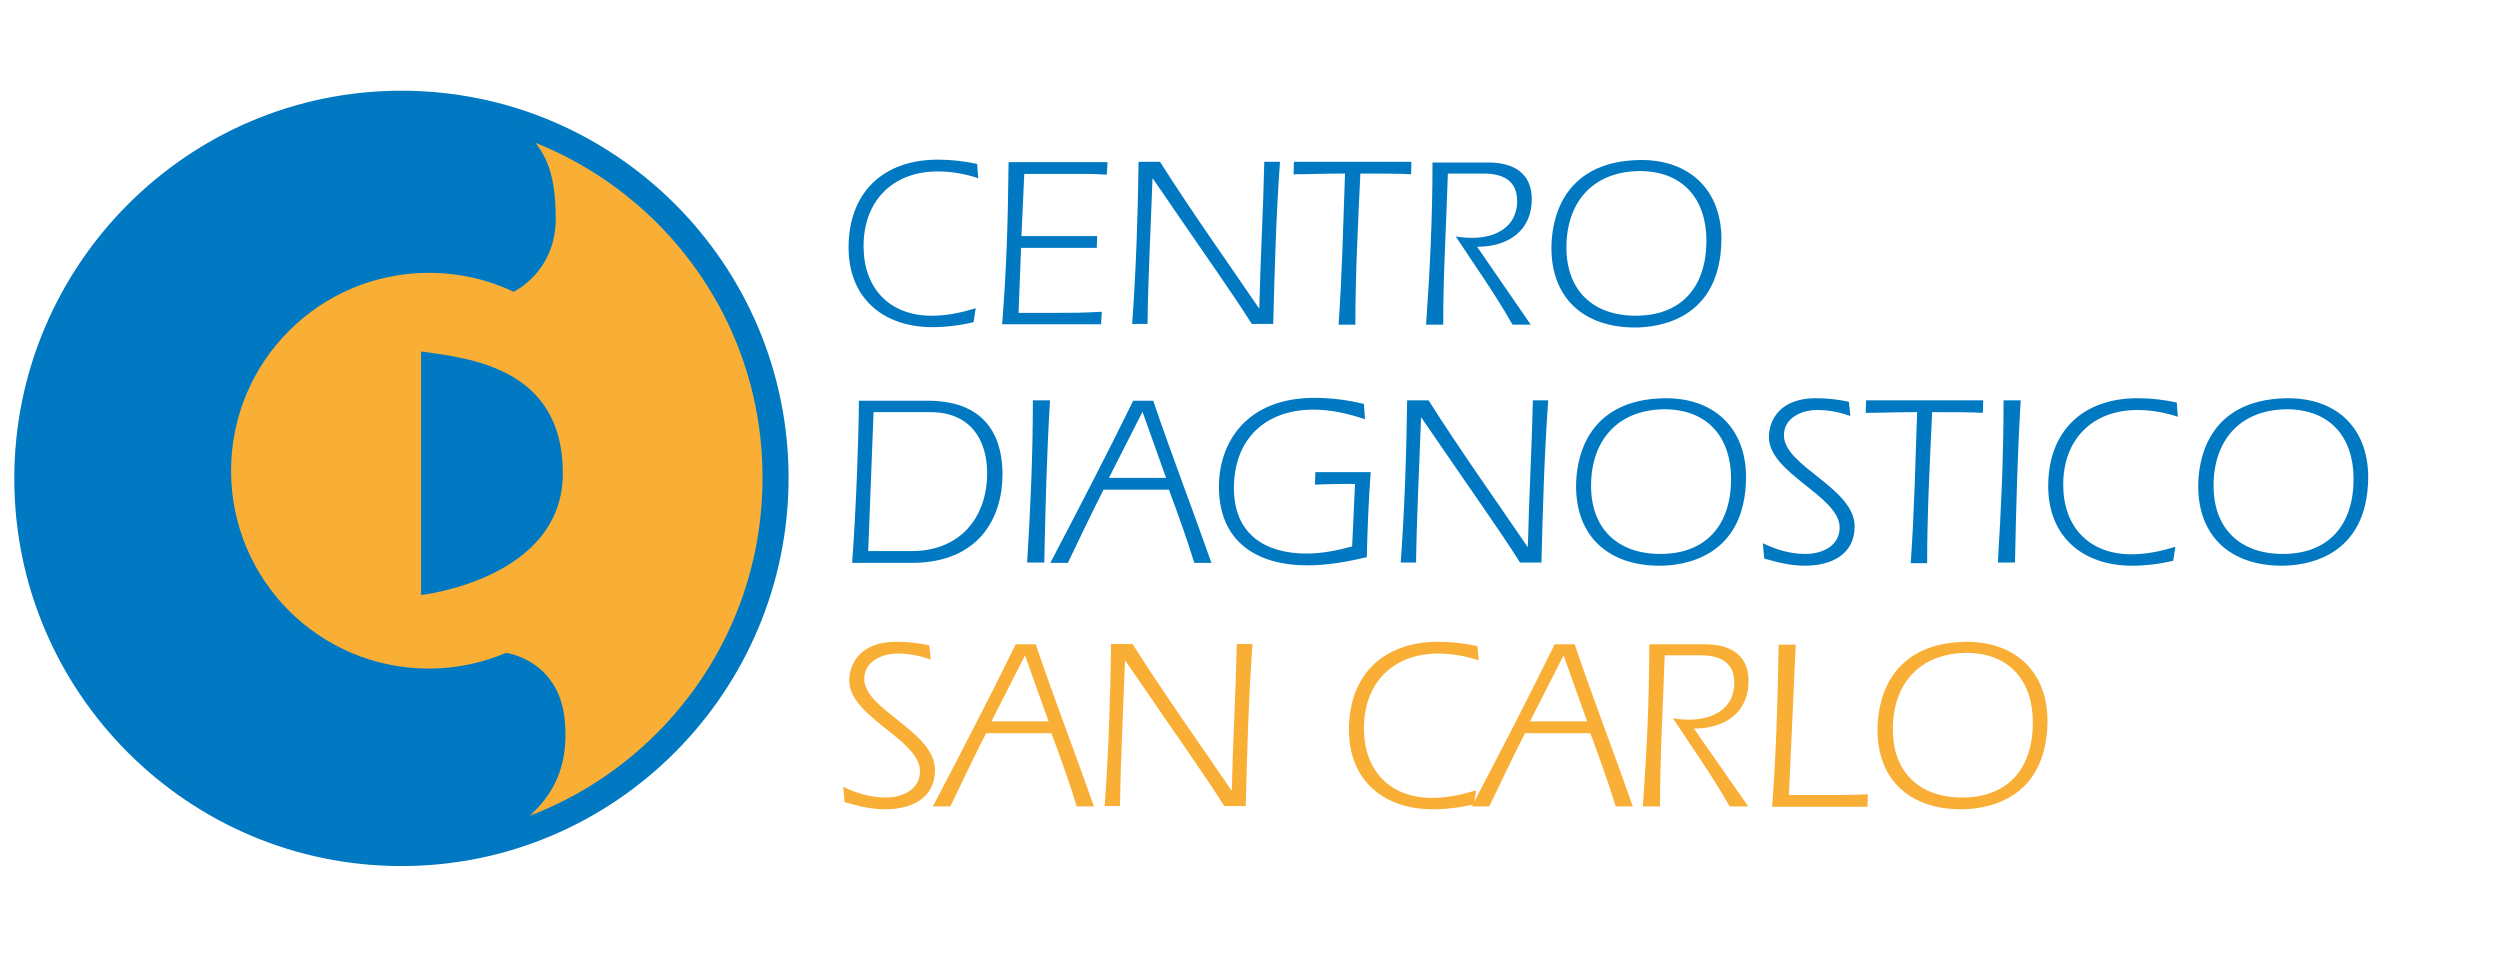 <?xml version="1.0" encoding="utf-8"?>
<!-- Generator: Adobe Illustrator 28.1.0, SVG Export Plug-In . SVG Version: 6.00 Build 0)  -->
<svg version="1.1" id="Livello_1" xmlns="http://www.w3.org/2000/svg" xmlns:xlink="http://www.w3.org/1999/xlink" x="0px" y="0px"
	 viewBox="0 0 700 267.3" style="enable-background:new 0 0 700 267.3;" xml:space="preserve">
<style type="text/css">
	.st0{fill:#F9AF36;}
	.st1{fill:#0079C2;}
</style>
<g>
	<circle class="st0" cx="112.4" cy="133.9" r="104.8"/>
	<path class="st1" d="M112.4,242.5C52.6,242.5,4,193.8,4,134S52.6,25.4,112.4,25.4s108.4,48.6,108.4,108.4S172.3,242.5,112.4,242.5z
		 M112.4,32.8c-55.8,0-101.1,45.3-101.1,101.1S56.7,235,112.4,235s101.1-45.3,101.1-101.1C213.7,78.1,168.2,32.8,112.4,32.8z"/>
</g>
<g>
	<g>
		<g>
			<path class="st1" d="M158.1,201.4c-1.7-16.7-16.4-18.6-16.4-18.6l0,0c-6.6,2.8-13.9,4.4-21.6,4.4c-30.7,0-55.4-24.8-55.4-55.4
				s24.8-55.4,55.4-55.4c8.5,0,16.6,1.9,23.7,5.3l0,0c0,0,11.8-5.5,11.8-20.4c0-14.8-3.5-19.7-10.5-26.7
				c-10.3-3.4-21.3-5.2-32.8-5.2C54.4,29.2,7.5,76.1,7.5,134s46.9,104.8,104.8,104.8c8.8,0,17.5-1.1,25.6-3.2
				C152.1,227.8,159.8,218.1,158.1,201.4z"/>
		</g>
	</g>
</g>
<path class="st1" d="M117.9,98.4v68.2c0,0,39.7-4.4,39.7-34.1S131.2,100.3,117.9,98.4z"/>
<g>
	<path class="st1" d="M273.9,49.9c-3.6-1.2-7.4-1.9-11.3-1.9c-12.7,0-20.8,8.3-20.8,20.9c0,11.8,7.2,19.5,19.1,19.5
		c4.3,0,8.4-0.9,12.3-2.1l-0.6,3.9c-3.7,0.9-7.7,1.4-11.5,1.4c-13.8,0-23.5-8.1-23.5-22.3c0-15.4,9.7-24.6,25-24.6
		c3.7,0,7.3,0.4,11,1.2L273.9,49.9z"/>
	<path class="st1" d="M286,66.1h21.2l-0.1,3.3h-21.2l-0.7,18.2h10.5c4.8,0,6.9,0,12.8-0.3l-0.2,3.5h-27.7
		c1.2-15.4,1.6-27.2,1.8-45.4h27.7l-0.2,3.5c-3.2-0.2-4.6-0.2-6.8-0.2h-16.3L286,66.1z"/>
	<path class="st1" d="M358.4,45.3c-1.1,15.1-1.5,30.3-1.9,45.4h-6c-5.4-8.6-13-19.2-27.7-40.7h-0.1c-0.5,14.2-1.2,27-1.4,40.7h-4.3
		c1.1-15.1,1.6-30.3,1.8-45.4h6c8.8,13.9,18.5,27.5,27.7,41h0.1c0.3-13.6,1.1-27.2,1.4-41C354,45.3,358.4,45.3,358.4,45.3z"/>
	<path class="st1" d="M395.2,45.3l-0.1,3.5c-3.2-0.2-8-0.2-14.2-0.2c-0.6,13.2-1.4,28.1-1.4,42.3h-4.7c1-14.2,1.3-28.2,1.8-42.3
		c-7.1,0-9.9,0.2-14.4,0.2l0.1-3.5H395.2z"/>
	<path class="st1" d="M428.6,90.9h-5.1c-4.8-8.5-10.5-16.5-15.9-24.7c1.6,0.3,3.1,0.4,4.7,0.4c6.5,0,12.5-3.1,12.5-10.3
		c0-5.4-3.5-7.7-9.4-7.7h-10c-0.4,14-1.3,27.4-1.3,42.3h-4.8c1.1-15.4,1.8-30.3,1.8-45.4h15.6c7.4,0,12.2,3.2,12.2,10.3
		c0,8.8-6.6,13.3-15.3,13.3L428.6,90.9z"/>
	<path class="st1" d="M482,67c-0.2,22.6-17.8,24.7-24.2,24.7c-14,0-23.4-7.9-23.4-22.3c0-6.4,2.1-24.3,24.9-24.6
		C472.9,44.7,482,53,482,67z M438.6,69.3c0,12,7.4,19.1,19.4,19.1c13,0,19.8-8.3,19.8-21c0-11.7-6.6-19.5-18.7-19.5
		C446.1,48,438.6,56.5,438.6,69.3z"/>
	<path class="st1" d="M238.6,157.6c1.1-15.1,1.8-34.1,1.9-45.4h19.2c18.1,0,21,12.3,21,20.6c0,12.2-6.6,24.8-25.4,24.8H238.6z
		 M243.1,154.3h12.2c13.5,0,21.1-9.4,21.1-21.8c0-9.4-4.7-17.1-15.9-17.1h-15.9L243.1,154.3z"/>
	<path class="st1" d="M294,112.1c-0.9,15.1-1.3,30.3-1.6,45.4h-4.8c0.9-14.8,1.6-29.4,1.6-45.4C289.2,112.1,294,112.1,294,112.1z"/>
	<path class="st1" d="M309,137.1c-3.4,6.7-6.7,13.6-10,20.5h-4.9c7.9-15.1,15.6-29.9,23.2-45.4h5.6c5.2,15.3,11,30.3,16.3,45.4h-4.8
		c-2.1-6.9-4.6-13.7-7.1-20.5H309z M326.5,133.8l-6.6-18.5l-9.4,18.5H326.5z"/>
	<path class="st1" d="M379.4,135.5h-3.3c-2.7,0-5.2,0.1-7.9,0.2l0.1-3.5h15.5c-0.6,8-0.9,15.9-1.1,23.8c-5.4,1.3-11.1,2.3-16.6,2.3
		c-14.3,0-24.8-6.7-24.8-22c0-12.6,7.9-24.9,26.7-24.9c4.7,0,9.4,0.6,13.9,1.7l0.3,4.3c-4.7-1.6-9.5-2.7-14.4-2.7
		c-13.6,0-22.3,8.3-22.3,22c0,12.7,8.5,18.3,20.4,18.3c4.3,0,8.6-0.9,12.7-2L379.4,135.5z"/>
	<path class="st1" d="M433.5,112.1c-1.1,15.1-1.5,30.3-1.9,45.4h-6c-5.4-8.6-13-19.2-27.7-40.7l0,0c-0.5,14.2-1.2,27-1.4,40.7h-4.3
		c1.1-15.1,1.6-30.3,1.8-45.4h6c8.8,13.9,18.5,27.5,27.7,41h0.1c0.3-13.6,1.1-27.2,1.4-41C429.3,112.1,433.5,112.1,433.5,112.1z"/>
	<path class="st1" d="M488.9,133.7c-0.2,22.6-17.8,24.7-24.2,24.7c-14,0-23.4-7.9-23.4-22.3c0-6.4,2.1-24.3,24.9-24.6
		C479.8,111.4,488.9,119.7,488.9,133.7z M445.5,136c0,12,7.4,19.1,19.4,19.1c13,0,19.8-8.3,19.8-21c0-11.7-6.6-19.5-18.7-19.5
		C453,114.7,445.5,123.3,445.5,136z"/>
	<path class="st1" d="M493.6,152.1c3.7,1.8,7.7,3,11.9,3c4.7,0,9.6-2.2,9.6-7.4c0-8.8-19.8-15.1-19.8-25.3c0-5,3.3-10.9,13.1-10.9
		c3.6,0,6.5,0.4,9.3,1l0.4,4c-3-1.1-6-1.7-9.3-1.7c-4.4,0-9.3,2.2-9.3,7.1c0,8.7,19.8,14.7,19.8,25.5c0,8.1-6.9,11-13.9,11
		c-4,0-7.6-0.9-11.4-2L493.6,152.1z"/>
	<path class="st1" d="M555.3,112.1l-0.1,3.5c-3.2-0.2-8-0.2-14.2-0.2c-0.6,13.2-1.4,28.1-1.4,42.3H535c1-14.2,1.3-28.2,1.8-42.3
		c-7.1,0-9.9,0.2-14.4,0.2l0.1-3.5C522.5,112.1,555.3,112.1,555.3,112.1z"/>
	<path class="st1" d="M565.8,112.1c-0.9,15.1-1.3,30.3-1.6,45.4h-4.8c0.9-14.8,1.6-29.4,1.6-45.4C561,112.1,565.8,112.1,565.8,112.1
		z"/>
	<path class="st1" d="M609.8,116.7c-3.6-1.2-7.4-1.9-11.3-1.9c-12.7,0-20.8,8.3-20.8,20.9c0,11.8,7.2,19.5,19.1,19.5
		c4.3,0,8.4-0.9,12.3-2.1l-0.6,3.9c-3.7,0.9-7.7,1.4-11.5,1.4c-13.8,0-23.5-8.1-23.5-22.3c0-15.4,9.7-24.6,25-24.6
		c3.7,0,7.3,0.4,11,1.2L609.8,116.7z"/>
	<path class="st1" d="M663.1,133.7c-0.2,22.6-17.8,24.7-24.2,24.7c-14,0-23.4-7.9-23.4-22.3c0-6.4,2.1-24.3,24.9-24.6
		C654.1,111.4,663.1,119.7,663.1,133.7z M619.8,136c0,12,7.4,19.1,19.4,19.1c13,0,19.8-8.3,19.8-21c0-11.7-6.6-19.5-18.7-19.5
		C627.2,114.7,619.8,123.3,619.8,136z"/>
	<path class="st0" d="M236.1,220.3c3.7,1.8,7.7,3,11.9,3c4.7,0,9.6-2.2,9.6-7.4c0-8.8-19.8-15.1-19.8-25.3c0-5,3.3-10.9,13.1-10.9
		c3.6,0,6.5,0.4,9.3,1l0.4,4c-3-1.1-6-1.7-9.3-1.7c-4.4,0-9.3,2.2-9.3,7.1c0,8.7,19.8,14.7,19.8,25.5c0,8.1-6.9,11-13.9,11
		c-4,0-7.6-0.9-11.4-2L236.1,220.3z"/>
	<path class="st0" d="M276.1,205.3c-3.4,6.7-6.7,13.6-10,20.5h-4.9c7.9-15.1,15.6-29.9,23.2-45.4h5.6c5.2,15.3,11,30.3,16.3,45.4
		h-4.8c-2.1-6.9-4.6-13.7-7.1-20.5H276.1z M293.6,202l-6.6-18.5l-9.4,18.5H293.6z"/>
	<path class="st0" d="M350.7,180.3c-1.1,15.1-1.5,30.3-1.9,45.4h-6c-5.4-8.6-13-19.2-27.7-40.7h-0.1c-0.5,14.2-1.2,27-1.4,40.7h-4.3
		c1.1-15.1,1.6-30.3,1.8-45.4h6c8.8,13.9,18.5,27.5,27.7,41h0.1c0.3-13.6,1.1-27.2,1.4-41H350.7z"/>
	<path class="st0" d="M414,184.9c-3.6-1.2-7.4-1.9-11.3-1.9c-12.7,0-20.8,8.3-20.8,20.9c0,11.8,7.2,19.5,19.1,19.5
		c4.3,0,8.4-0.9,12.3-2.1l-0.6,3.9c-3.7,0.9-7.7,1.4-11.5,1.4c-13.8,0-23.5-8.1-23.5-22.3c0-15.4,9.7-24.6,25-24.6
		c3.7,0,7.3,0.4,11,1.2L414,184.9z"/>
	<path class="st0" d="M427,205.3c-3.4,6.7-6.7,13.6-10,20.5h-4.9c7.9-15.1,15.6-29.9,23.2-45.4h5.6c5.2,15.3,11,30.3,16.3,45.4h-4.8
		c-2.1-6.9-4.6-13.7-7.1-20.5H427z M444.4,202l-6.6-18.5l-9.4,18.5H444.4z"/>
	<path class="st0" d="M489.5,225.8h-5.2c-4.8-8.5-10.5-16.5-15.9-24.7c1.6,0.3,3.1,0.4,4.7,0.4c6.5,0,12.5-3.1,12.5-10.3
		c0-5.4-3.5-7.7-9.4-7.7h-10.1c-0.4,14-1.3,27.4-1.3,42.3H460c1.1-15.4,1.8-30.3,1.8-45.4h15.6c7.4,0,12.2,3.2,12.2,10.3
		c0,8.8-6.6,13.3-15.3,13.3L489.5,225.8z"/>
	<path class="st0" d="M500.9,222.6h12.6c2.2,0,5,0,9.5-0.2l-0.1,3.5h-26.7c1-13.4,1.6-28.9,1.8-45.4h4.8L500.9,222.6z"/>
	<path class="st0" d="M573.3,201.9c-0.2,22.6-17.8,24.7-24.2,24.7c-14,0-23.4-7.9-23.4-22.3c0-6.4,2.1-24.3,24.9-24.6
		C564.2,179.7,573.3,188,573.3,201.9z M530,204.2c0,12,7.4,19.1,19.4,19.1c13,0,19.8-8.3,19.8-21c0-11.7-6.6-19.5-18.7-19.5
		C537.4,183,530,191.5,530,204.2z"/>
</g>
</svg>
